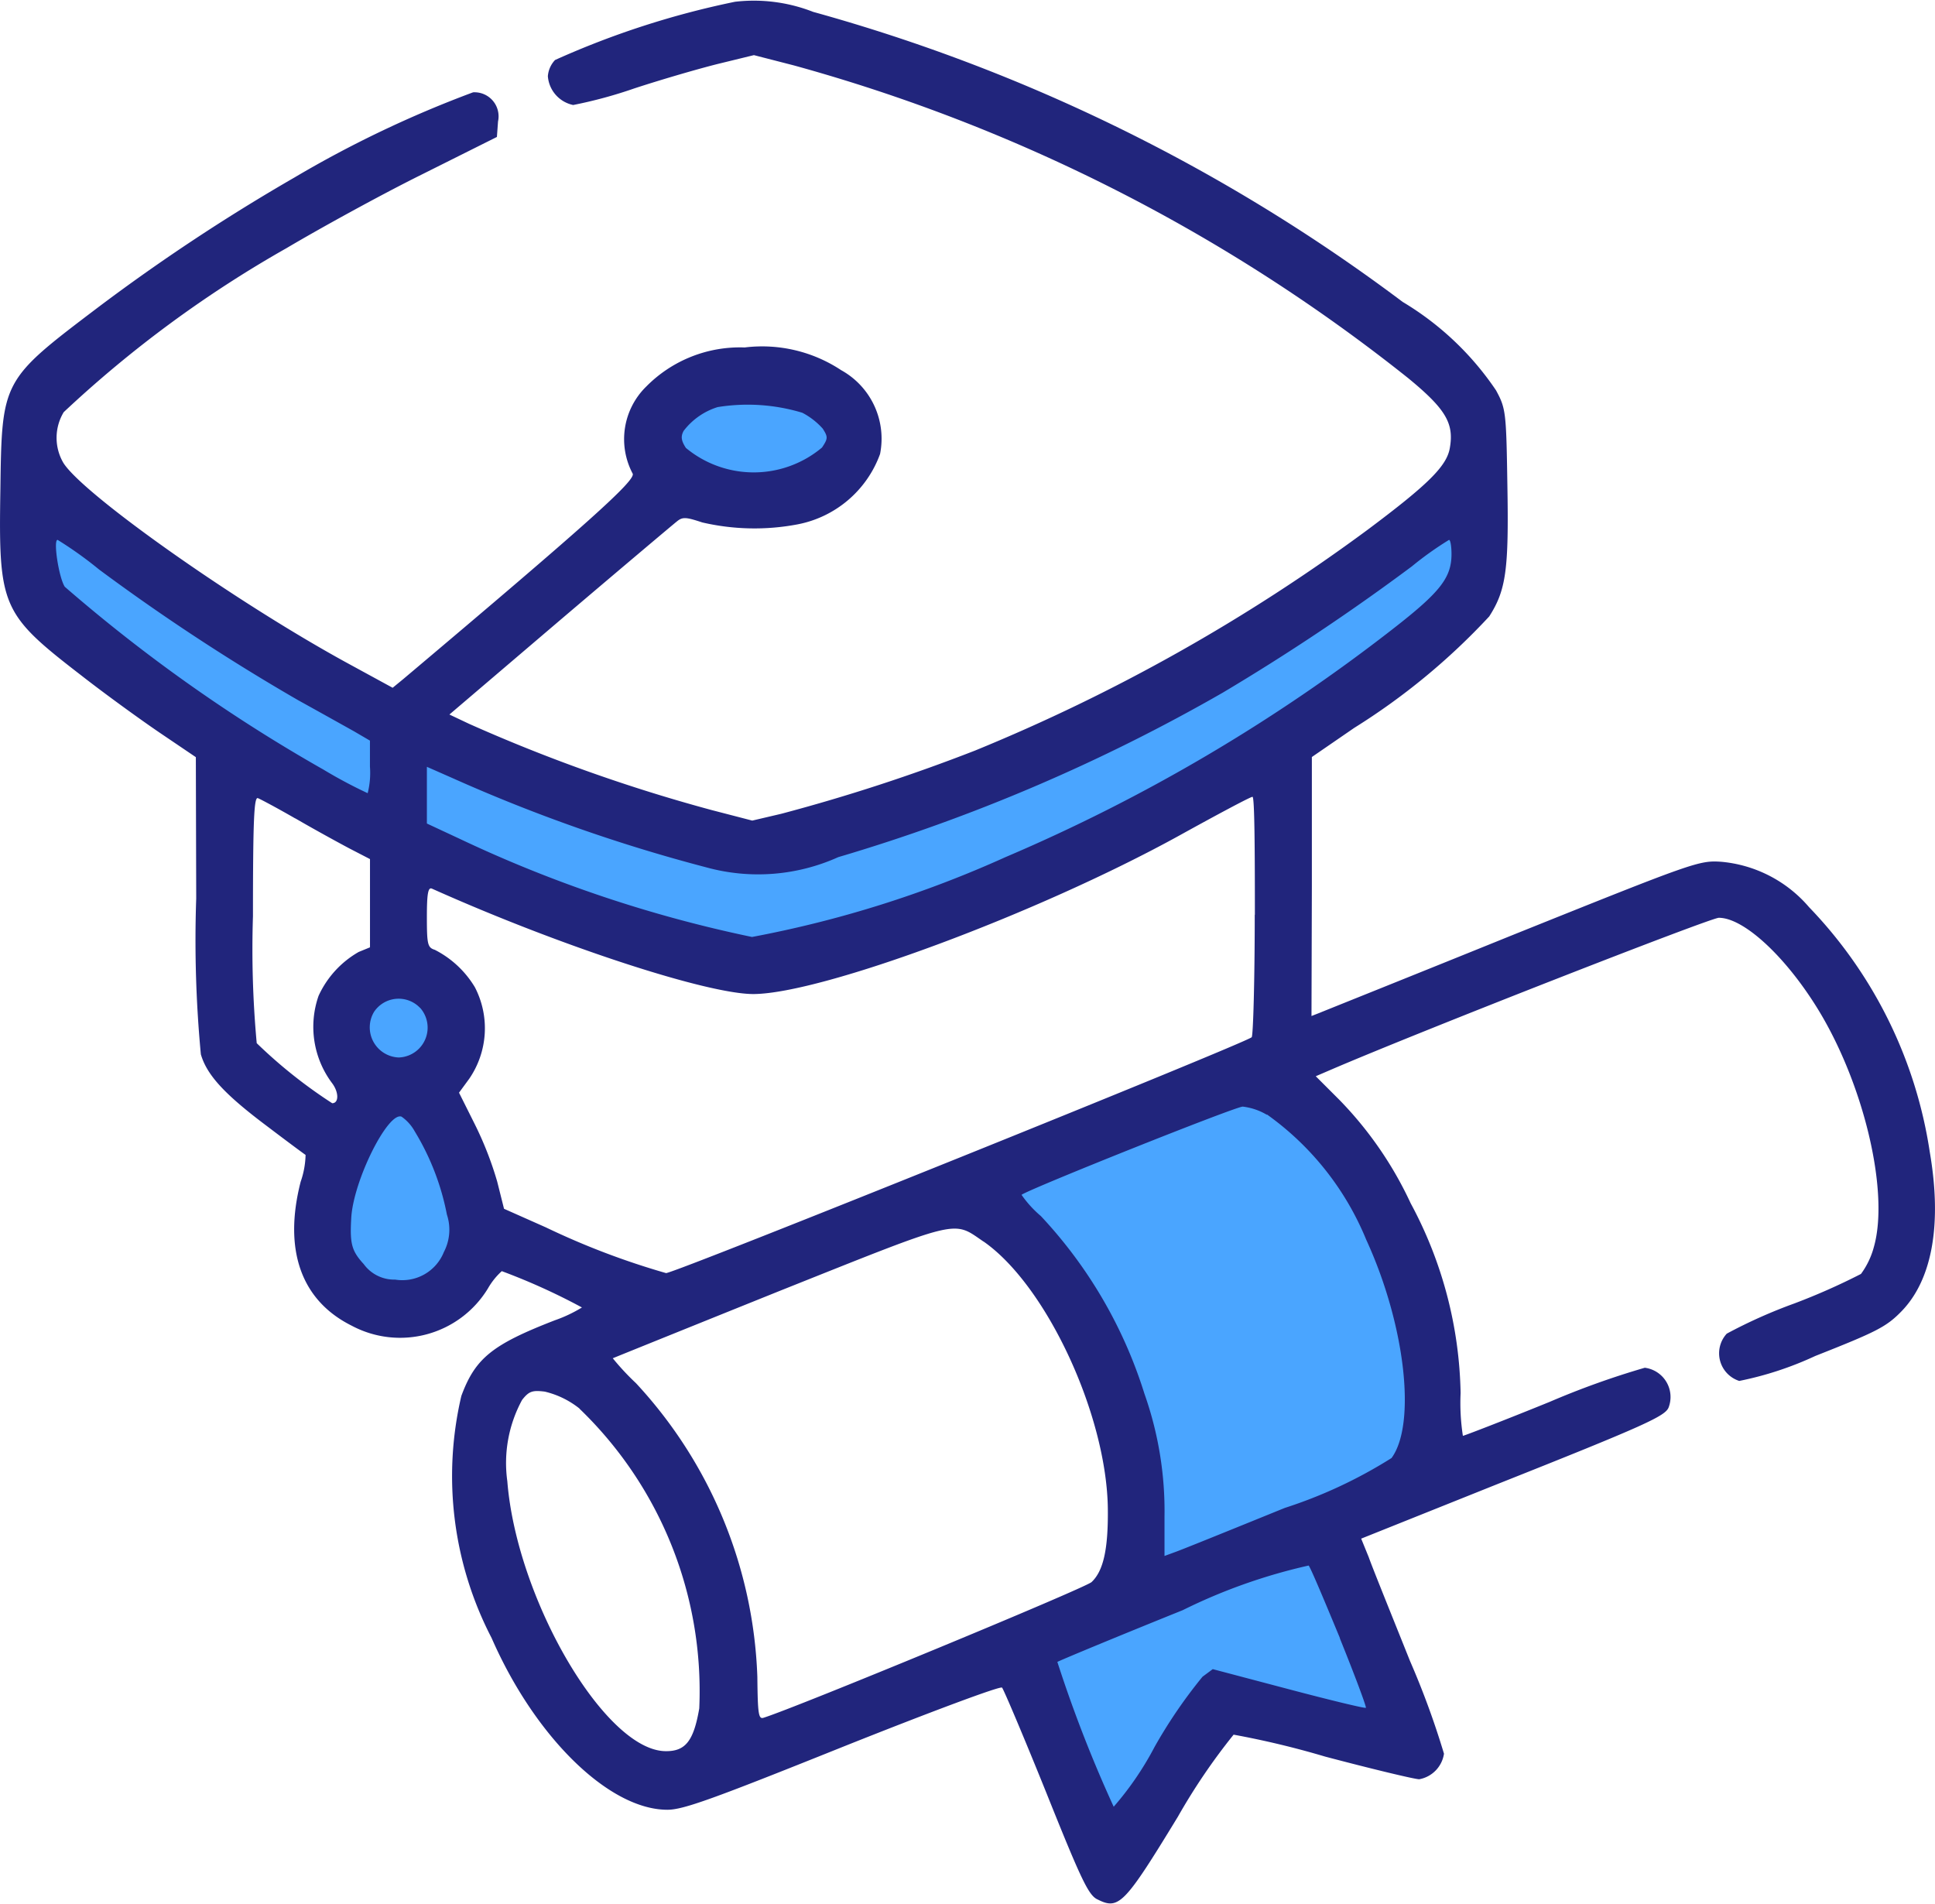 <svg xmlns="http://www.w3.org/2000/svg" width="41.666" height="41" viewBox="0 0 41.666 41">
  <g id="Group_4064" data-name="Group 4064" transform="translate(-1102 -1142)">
    <path id="Path_15559" data-name="Path 15559" d="M6255.035,1138.673s4.457,3.358,3.541,8.639c6.075-2.167,5.892-2.106,5.892-2.106s.885-8.181-4.335-8.609C6260.164,1136.689,6255.035,1138.673,6255.035,1138.673Z" transform="translate(-5132 29)" fill="#4aa5ff"/>
    <path id="Path_15560" data-name="Path 15560" d="M6256.261,1148.931l1.667,4.156,2.242-3.876,3.91,1.2-1.949-4.462Z" transform="translate(-5132 29)" fill="#4aa5ff"/>
    <path id="Path_15561" data-name="Path 15561" d="M6235.007,1123.911s8.049,6.036,14.033,7.223c2.115.258,12.847-2.889,16.458-7.894.051.155,0,2.838,0,2.838s-8.306,6.552-14.807,7.739c.051.052-13.156-3.921-15.684-7.739C6234.956,1126.027,6235.007,1123.911,6235.007,1123.911Z" transform="translate(-5132 29)" fill="#4aa5ff"/>
    <ellipse id="Ellipse_387" data-name="Ellipse 387" cx="2" cy="1.5" rx="2" ry="1.5" transform="translate(1116 1150)" fill="#4aa5ff"/>
    <ellipse id="Ellipse_388" data-name="Ellipse 388" cx="1.5" cy="1" rx="1.5" ry="1" transform="translate(1109 1163)" fill="#4aa5ff"/>
    <ellipse id="Ellipse_389" data-name="Ellipse 389" cx="1.5" cy="2" rx="1.5" ry="2" transform="translate(1109 1166)" fill="#4aa5ff"/>
    <g id="education" transform="translate(1101.893 1649.763)">
      <path id="Path_15558" data-name="Path 15558" d="M15.934-507.725a18.487,18.487,0,0,0-3.875,1.254.567.567,0,0,0-.155.35.687.687,0,0,0,.545.619,9.775,9.775,0,0,0,1.319-.358c.611-.2,1.441-.44,1.84-.537l.733-.179.855.22a36.948,36.948,0,0,1,13.23,6.733c.814.668.993.977.9,1.506-.065.391-.472.79-1.767,1.759A39.162,39.162,0,0,1,21.1-491.6a38.954,38.954,0,0,1-4.168,1.36l-.627.147-.879-.228a35.564,35.564,0,0,1-5.219-1.856l-.423-.2,2.377-2.027c1.311-1.115,2.451-2.076,2.524-2.133.122-.1.2-.09.545.024a4.968,4.968,0,0,0,2.052.041,2.364,2.364,0,0,0,1.775-1.514,1.686,1.686,0,0,0-.839-1.807,3.083,3.083,0,0,0-2.076-.488,2.833,2.833,0,0,0-2.117.839,1.585,1.585,0,0,0-.293,1.881c.049.155-.953,1.058-4.942,4.421l-.228.187-.985-.537c-2.426-1.327-5.691-3.639-6.106-4.307a1.069,1.069,0,0,1,.008-1.091,25.009,25.009,0,0,1,4.8-3.533c.7-.415,2-1.132,2.9-1.579l1.628-.814.024-.334a.518.518,0,0,0-.537-.627,23.956,23.956,0,0,0-3.843,1.832,41.549,41.549,0,0,0-4.225,2.793C.147-499.575.147-499.583.115-497.214c-.041,2.516.024,2.67,1.734,3.989.5.391,1.262.944,1.693,1.237l.782.529.008,3.045a26.129,26.129,0,0,0,.1,3.354c.13.448.513.863,1.425,1.547.44.334.814.611.83.619a1.876,1.876,0,0,1-.106.578c-.375,1.465.008,2.556,1.1,3.1a2.214,2.214,0,0,0,2.931-.8,1.508,1.508,0,0,1,.3-.375,13.581,13.581,0,0,1,1.726.782,3,3,0,0,1-.586.277c-1.343.521-1.71.814-2.011,1.628a7.566,7.566,0,0,0,.651,5.211c.936,2.141,2.532,3.7,3.786,3.7.342,0,.969-.228,3.77-1.352,1.856-.741,3.4-1.319,3.436-1.278s.464,1.05.953,2.263c.757,1.889.912,2.215,1.107,2.3.456.228.578.1,1.726-1.783a13.264,13.264,0,0,1,1.2-1.767,18.778,18.778,0,0,1,1.97.472c1.018.269,1.93.488,2.027.488A.657.657,0,0,0,31.2-470a17.924,17.924,0,0,0-.733-2c-.4-1-.806-2-.887-2.231l-.163-.4,2.907-1.164c3.216-1.278,3.639-1.474,3.713-1.661a.635.635,0,0,0-.513-.855,17.761,17.761,0,0,0-2.044.733c-1,.407-1.848.733-1.873.733a4.617,4.617,0,0,1-.049-.92,8.938,8.938,0,0,0-1.075-4.087,8.018,8.018,0,0,0-1.531-2.223l-.513-.513.342-.147c1.954-.839,8.158-3.265,8.337-3.265.529,0,1.408.806,2.1,1.913,1.018,1.628,1.579,3.989,1.238,5.178a1.722,1.722,0,0,1-.277.578,13.9,13.9,0,0,1-1.433.635,10.945,10.945,0,0,0-1.457.651.625.625,0,0,0,.269,1.018,7.257,7.257,0,0,0,1.636-.537c1.319-.521,1.531-.627,1.856-.961.659-.676.879-1.864.611-3.428a9.675,9.675,0,0,0-2.6-5.276,2.816,2.816,0,0,0-1.889-.977c-.48-.033-.586.008-4.478,1.571-2.19.887-4.063,1.636-4.16,1.677l-.187.073.008-2.793v-2.784l.912-.627a14.25,14.25,0,0,0,2.907-2.4c.366-.57.423-1.018.391-2.833-.024-1.571-.033-1.645-.244-2.035a6.351,6.351,0,0,0-2.011-1.905,38,38,0,0,0-12.693-6.245A3.5,3.5,0,0,0,15.934-507.725Zm1.449,8.85a1.556,1.556,0,0,1,.44.342c.114.179.114.212-.016.407a2.287,2.287,0,0,1-2.931.008c-.1-.155-.114-.244-.049-.366a1.474,1.474,0,0,1,.733-.513A4.061,4.061,0,0,1,17.383-498.875ZM2.24-495.5a44.719,44.719,0,0,0,4.291,2.817c.472.261,1.01.562,1.2.668l.342.2v.562a1.773,1.773,0,0,1-.049.57,10.368,10.368,0,0,1-.961-.513,34.3,34.3,0,0,1-5.561-3.932c-.13-.2-.252-1.01-.155-1.01A8.253,8.253,0,0,1,2.24-495.5Zm29.122-.334c0,.513-.244.822-1.27,1.62a37.427,37.427,0,0,1-8.337,4.909,23.988,23.988,0,0,1-5.455,1.718,28,28,0,0,1-6.285-2.109l-.716-.334v-1.221l.554.244a35.121,35.121,0,0,0,5.463,1.921,4.2,4.2,0,0,0,2.841-.22,38.59,38.59,0,0,0,8.28-3.542,47.19,47.19,0,0,0,4.071-2.719,7.166,7.166,0,0,1,.8-.57C31.338-496.14,31.362-496,31.362-495.83Zm-24.9,5.691c.391.228.912.513,1.156.643l.456.236v1.9l-.244.1a2.089,2.089,0,0,0-.863.944,2.021,2.021,0,0,0,.285,1.873c.155.2.155.44.008.44A10.6,10.6,0,0,1,5.635-485.3a22.052,22.052,0,0,1-.081-2.736c0-2.084.024-2.573.106-2.54C5.716-490.555,6.083-490.359,6.465-490.139Zm20.663,2.076c0,1.4-.033,2.589-.065,2.638-.073.106-12.416,5.08-12.611,5.08a16.463,16.463,0,0,1-2.589-.985l-.9-.4-.147-.586a7.4,7.4,0,0,0-.488-1.246l-.334-.668.22-.3a1.921,1.921,0,0,0,.122-1.97,2.137,2.137,0,0,0-.863-.806c-.155-.049-.171-.114-.171-.708,0-.488.024-.643.106-.611,2.8,1.254,5.96,2.28,6.937,2.271,1.482-.016,6.09-1.726,9.135-3.4.839-.464,1.555-.847,1.6-.847S27.128-489.455,27.128-488.063Zm-17.977,2a.643.643,0,0,1-.456,1.075.649.649,0,0,1-.529-.985A.637.637,0,0,1,9.152-486.06Zm18.237,2.3a6.191,6.191,0,0,1,2.141,2.7c.839,1.824,1.083,3.965.545,4.7a10.151,10.151,0,0,1-2.3,1.075c-1.181.48-2.247.912-2.369.953l-.22.081v-.839a7.577,7.577,0,0,0-.432-2.654,9.912,9.912,0,0,0-2.231-3.827,2.372,2.372,0,0,1-.415-.456c.1-.1,4.6-1.9,4.763-1.9A1.317,1.317,0,0,1,27.389-483.756ZM9.038-483.4a5.41,5.41,0,0,1,.692,1.791,1.037,1.037,0,0,1-.065.806.964.964,0,0,1-1.05.594.811.811,0,0,1-.676-.334c-.261-.285-.3-.44-.269-.985.041-.806.79-2.3,1.083-2.19A.938.938,0,0,1,9.038-483.4Zm12.245,2.369c1.36.944,2.662,3.753,2.679,5.772.008.871-.1,1.327-.35,1.563-.138.13-6.4,2.719-7.067,2.923-.106.033-.122-.1-.13-.879a9.79,9.79,0,0,0-2.613-6.326,5.425,5.425,0,0,1-.5-.537c.016-.008,1.628-.659,3.59-1.449C20.827-481.534,20.615-481.485,21.283-481.029Zm-8.7,3.6a8.437,8.437,0,0,1,2.581,6.456c-.122.708-.3.928-.733.92-1.3-.024-3.2-3.273-3.4-5.813a2.843,2.843,0,0,1,.318-1.75c.147-.187.22-.212.488-.179A1.9,1.9,0,0,1,12.588-477.43Zm16.373,4.942c.326.806.578,1.482.562,1.5s-.765-.163-1.661-.4l-1.636-.432-.22.163a10.627,10.627,0,0,0-1.034,1.514,6.682,6.682,0,0,1-.879,1.286,28.474,28.474,0,0,1-1.213-3.118c.033-.024,1.246-.529,2.7-1.115a12.02,12.02,0,0,1,2.711-.961C28.333-473.995,28.626-473.294,28.96-472.488Z" fill="#21257c"/>
    </g>
  </g>
</svg>
